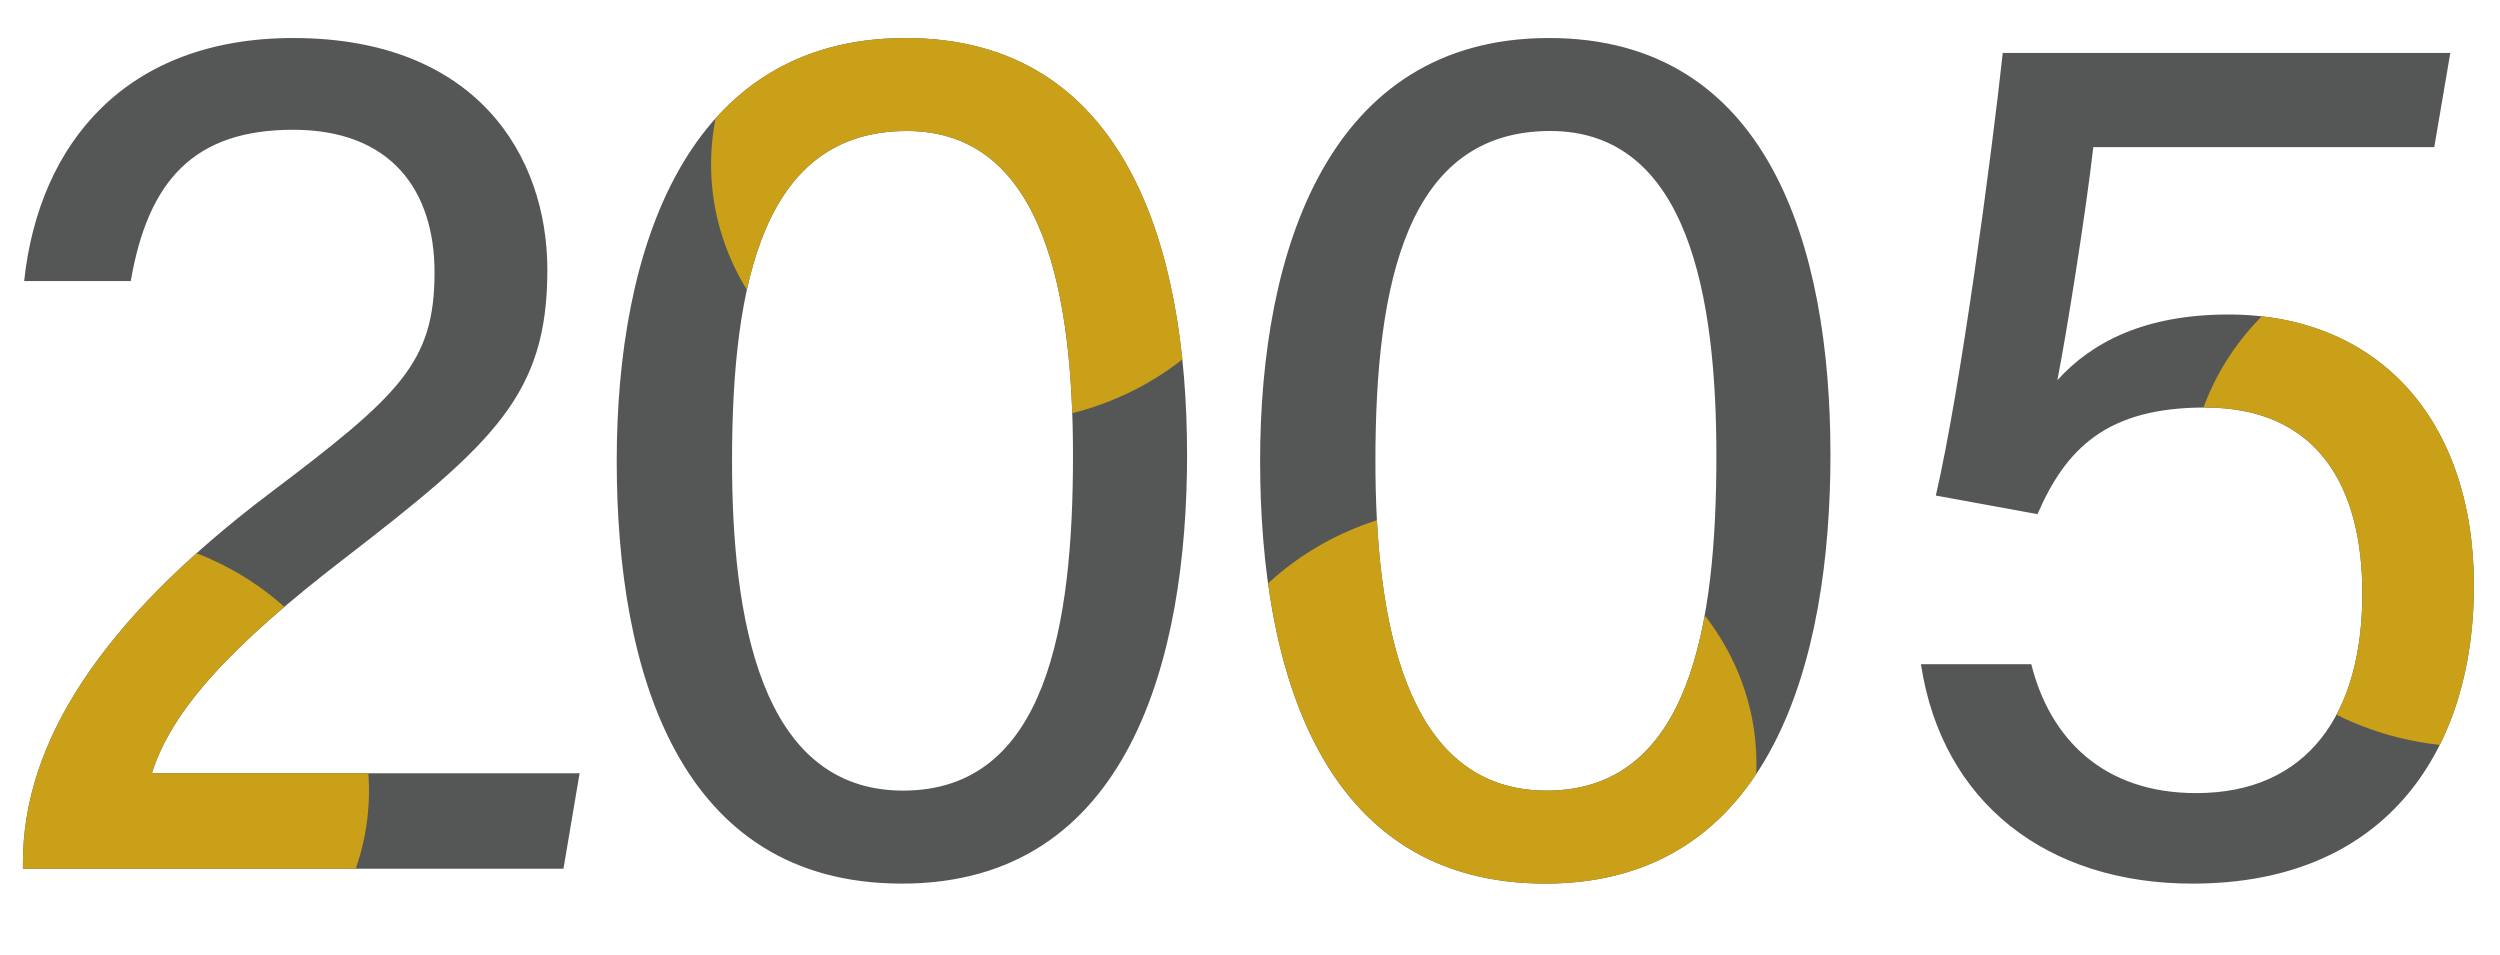 <svg xmlns="http://www.w3.org/2000/svg" width="348" height="133"><defs><clipPath id="a"><path fill="none" stroke="#707070" d="M0 0h348v133H0z" data-name="長方形 22507"/></clipPath><clipPath id="b"><path fill="none" d="M0 0h411.893v159.072H0z" data-name="長方形 22511"/></clipPath><clipPath id="c"><path fill="none" d="M275.599 2.069c-1.554 14.326-5.868 46.774-9.32 61.616l14.152 2.589c3.969-9.148 9.665-14.844 23.3-14.844 15.878 0 21.918 11.22 21.918 25.889 0 16.741-7.593 27.786-23.127 27.786-12.942 0-20.365-7.594-22.954-17.948h-15.359c2.934 19.33 17.6 30.548 37.8 30.548 27.614 0 39.178-19.331 39.178-41.421 0-23.3-13.462-37.8-34.172-37.8-11.563 0-18.985 3.8-23.817 9.148 1.207-6.039 3.969-23.3 5-32.447h47.462l2.244-13.119ZM.172 33.825h14.842c2.417-13.979 8.8-21.053 22.61-21.053 13.634 0 19.673 8.456 19.673 19.846 0 12.6-4.831 17.086-23.127 30.893C10.7 81.287 0 98.201 0 114.769v.863h75.247l2.244-13.289H17.953c2.76-8.8 11.045-17.776 26.751-29.858 21.055-16.223 28.3-22.955 28.3-40.213 0-15.879-9.838-32.273-35.381-32.273-23.127 0-35.382 14.5-37.452 33.825m98.543 25.028c0-25.027 4.487-45.909 24.334-45.909 19.33 0 23.127 23.3 23.127 45.217 0 23.472-3.626 46.6-23.645 46.6S98.714 80.424 98.714 58.852m-16.051 0c0 29.34 8.63 58.853 39.693 58.853 31.757 0 39.7-31.585 39.7-59.716 0-29-8.63-57.989-39.179-57.989-30.72 0-40.211 29.685-40.211 58.852m105.615 0c0-25.027 4.487-45.909 24.335-45.909 19.328 0 23.125 23.3 23.125 45.217 0 23.472-3.624 46.6-23.644 46.6s-23.819-24.336-23.819-45.908m-16.051 0c0 29.34 8.63 58.853 39.695 58.853 31.757 0 39.695-31.585 39.695-59.716 0-29-8.63-57.989-39.176-57.989-30.721 0-40.213 29.685-40.213 58.852" data-name="パス 327"/></clipPath></defs><g data-name="2005"><g clip-path="url(#a)" data-name="グループ 722"><g data-name="グループ 723"><g clip-path="url(#b)" data-name="グループ 722" transform="translate(-27.893 -13.07)"><path fill="#555656" d="M31.082 133.996v-.863c0-16.568 10.7-33.482 34.17-51.256 18.295-13.81 23.127-18.295 23.127-30.896 0-11.39-6.041-19.848-19.675-19.848-13.807 0-20.192 7.078-22.609 21.057H31.254c2.07-19.33 14.324-33.827 37.451-33.827 25.544 0 35.38 16.4 35.38 32.273 0 17.259-7.248 23.99-28.3 40.213-15.7 12.082-23.989 21.055-26.751 29.858h59.538l-2.244 13.289Zm162.053-57.644c0 28.131-7.94 59.716-39.7 59.716-31.065 0-39.695-29.513-39.695-58.853 0-29.168 9.493-58.852 40.213-58.852 30.548 0 39.178 28.995 39.178 57.989m-63.34.863c0 21.572 3.8 45.907 23.817 45.907s23.644-23.127 23.644-46.6c0-21.918-3.8-45.217-23.125-45.217-19.848 0-24.335 20.883-24.335 45.909m152.9-.863c0 28.131-7.94 59.716-39.695 59.716-31.066 0-39.695-29.513-39.695-58.853 0-29.168 9.492-58.852 40.211-58.852 30.548 0 39.178 28.995 39.178 57.989m-63.34.863c0 21.572 3.8 45.907 23.817 45.907s23.645-23.127 23.645-46.6c0-21.918-3.8-45.217-23.127-45.217-19.848 0-24.335 20.883-24.335 45.909m147.39-43.663H319.28c-1.037 9.148-3.8 26.406-5.006 32.447 4.832-5.351 12.254-9.148 23.817-9.148 20.71 0 34.172 14.5 34.172 37.8 0 22.09-11.563 41.421-39.176 41.421-20.193 0-34.862-11.218-37.8-30.548h15.361c2.589 10.353 10.01 17.948 22.954 17.948 15.534 0 23.127-11.045 23.127-27.786 0-14.669-6.041-25.887-21.918-25.887-13.634 0-19.33 5.694-23.3 14.842l-14.152-2.589c3.452-14.842 7.766-47.289 9.318-61.615h62.3Z" data-name="パス 322"/></g></g><g data-name="グループ 725"><g fill="#c9a018" clip-path="url(#c)" data-name="グループ 724" transform="translate(3.189 5.293)"><path d="M48.175 104.76c0 19.854-17.743 35.95-39.628 35.95s-39.629-16.096-39.629-35.95 17.743-35.95 39.629-35.95 39.628 16.1 39.628 35.95" data-name="パス 323"/><path d="M175.05 17.587c0 19.854-17.743 35.95-39.628 35.95s-39.629-16.1-39.629-35.95 17.743-35.95 39.629-35.95 39.628 16.1 39.628 35.95" data-name="パス 324"/><path d="M241.309 101.029c0 19.854-17.743 35.95-39.628 35.95s-39.629-16.1-39.629-35.95 17.743-35.95 39.629-35.95 39.628 16.1 39.628 35.95" data-name="パス 325"/><path d="M380.81 62.702c0 19.854-17.743 35.95-39.628 35.95s-39.629-16.1-39.629-35.95 17.743-35.95 39.629-35.95 39.628 16.1 39.628 35.95" data-name="パス 326"/></g></g></g></g></svg>